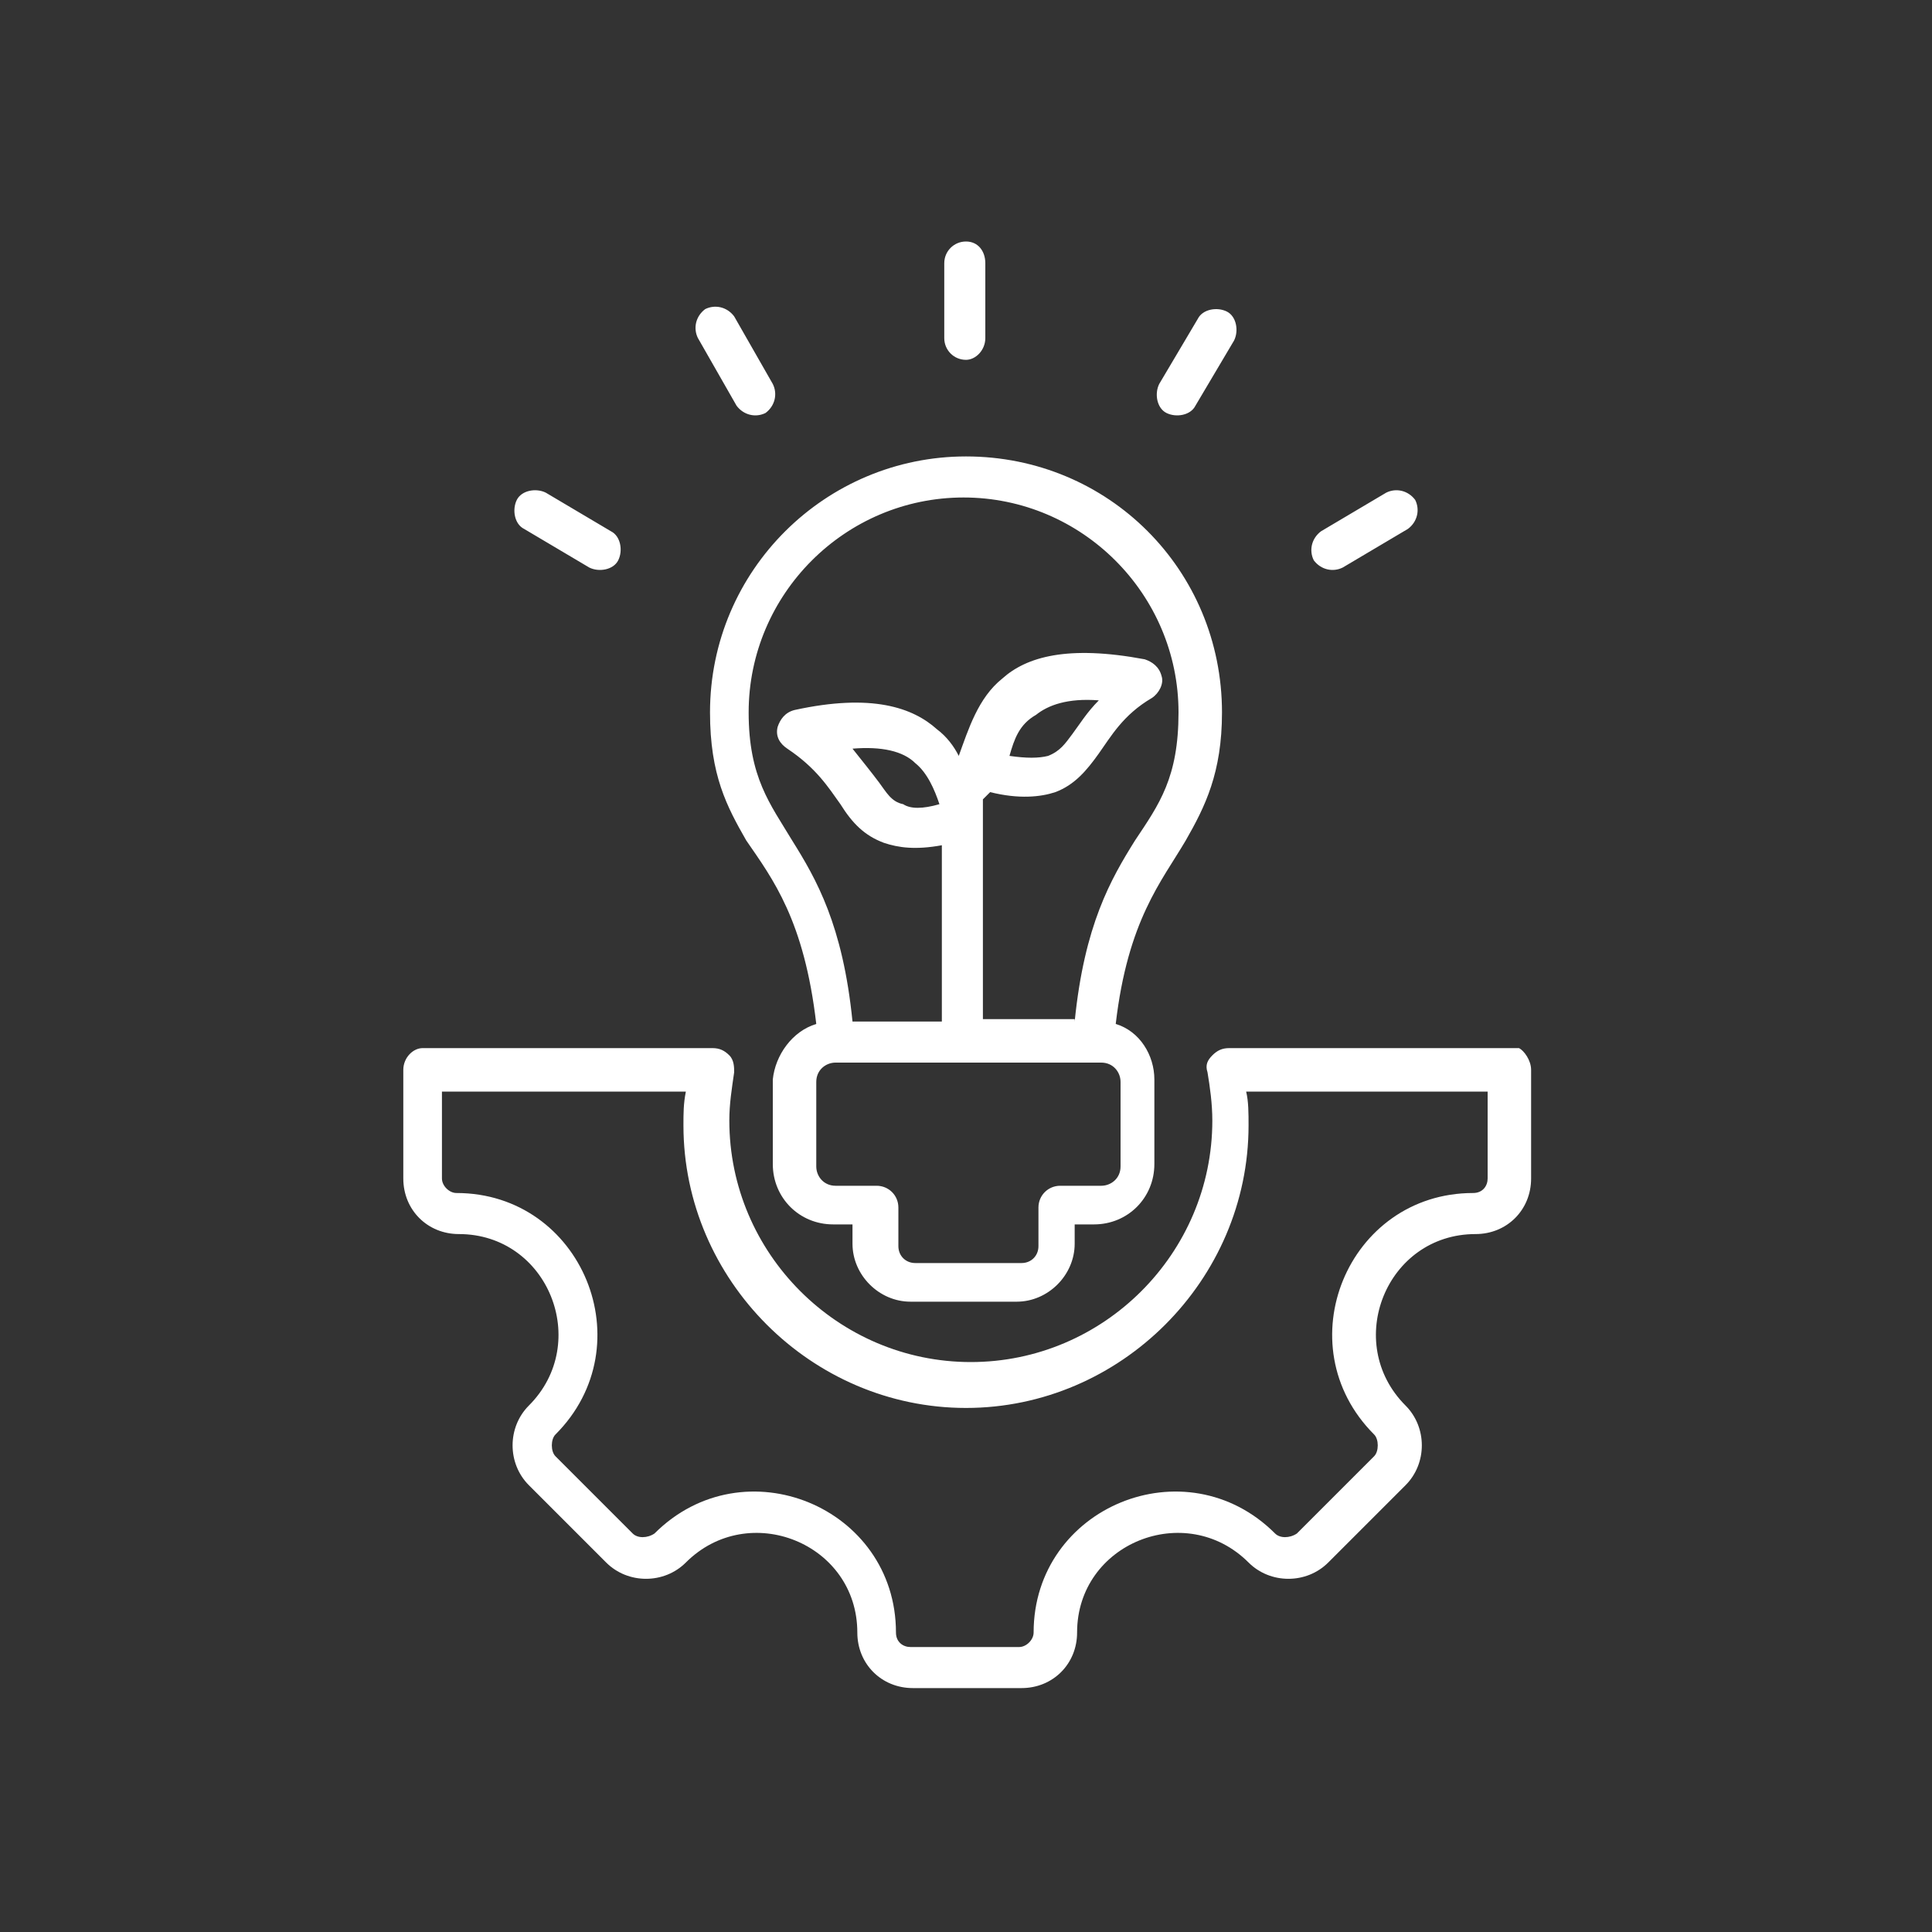 <?xml version="1.0" encoding="utf-8"?>
<!-- Generator: Adobe Illustrator 28.0.0, SVG Export Plug-In . SVG Version: 6.00 Build 0)  -->
<svg version="1.1" id="Layer_1" xmlns="http://www.w3.org/2000/svg" xmlns:xlink="http://www.w3.org/1999/xlink" x="0px" y="0px"
	 viewBox="0 0 80 80" style="enable-background:new 0 0 80 80;" xml:space="preserve">
<rect x="0" y="0" width="80" height="80" fill="#333333" stroke="none"/>
<style type="text/css">
	.st0{fill-rule:evenodd;clip-rule:evenodd;fill:#FFFFFF;}
</style>
<path class="st0" d="M55.6,23.5c-0.4,0.2-0.9,0.1-1.2-0.3c-0.2-0.4-0.1-0.9,0.3-1.2l2.7-1.6c0.4-0.2,0.9-0.1,1.2,0.3
	c0.2,0.4,0.1,0.9-0.3,1.2L55.6,23.5z M49.5,16.8c-0.2,0.4-0.8,0.5-1.2,0.3c-0.4-0.2-0.5-0.8-0.3-1.2l1.6-2.7
	c0.2-0.4,0.8-0.5,1.2-0.3c0.4,0.2,0.5,0.8,0.3,1.2L49.5,16.8z M25.3,22c0.4,0.2,0.5,0.8,0.3,1.2c-0.2,0.4-0.8,0.5-1.2,0.3l-2.7-1.6
	c-0.4-0.2-0.5-0.8-0.3-1.2c0.2-0.4,0.8-0.5,1.2-0.3L25.3,22z M32,15.9c0.2,0.4,0.1,0.9-0.3,1.2c-0.4,0.2-0.9,0.1-1.2-0.3L28.9,14
	c-0.2-0.4-0.1-0.9,0.3-1.2c0.4-0.2,0.9-0.1,1.2,0.3L32,15.9z M40.8,14c0,0.5-0.4,0.9-0.8,0.9c-0.5,0-0.9-0.4-0.9-0.9v-3.1
	c0-0.5,0.4-0.9,0.9-0.9c0.5,0,0.8,0.4,0.8,0.9V14z M61.7,45.2H51.6c0.1,0.4,0.1,0.9,0.1,1.4c0,6.4-5.3,11.7-11.7,11.7
	c-6.4,0-11.7-5.3-11.7-11.7c0-0.5,0-0.9,0.1-1.4H18.3v3.6c0,0.3,0.3,0.6,0.6,0.6c5.2,0,7.8,6.3,4.1,10c-0.2,0.2-0.2,0.7,0,0.9
	l3.2,3.2c0.2,0.2,0.6,0.2,0.9,0c3.7-3.7,10-1.1,10,4.1c0,0.4,0.3,0.6,0.6,0.6h4.5c0.3,0,0.6-0.3,0.6-0.6c0-5.2,6.3-7.8,10-4.1
	c0.2,0.2,0.6,0.2,0.9,0l3.2-3.2c0.2-0.2,0.2-0.7,0-0.9c-3.7-3.7-1.1-10,4.1-10c0.4,0,0.6-0.3,0.6-0.6V45.2z M63.4,44.3v4.5
	c0,1.3-1,2.3-2.3,2.3c-3.7,0-5.5,4.5-2.9,7.1c0.9,0.9,0.9,2.4,0,3.3L55,64.7c-0.9,0.9-2.4,0.9-3.3,0c-2.6-2.6-7.1-0.8-7.1,2.9
	c0,1.3-1,2.3-2.3,2.3h-4.5c-1.3,0-2.3-1-2.3-2.3c0-3.7-4.5-5.5-7.1-2.9c-0.9,0.9-2.4,0.9-3.3,0l-3.2-3.2c-0.9-0.9-0.9-2.4,0-3.3
	c2.6-2.6,0.8-7.1-2.9-7.1c-1.3,0-2.3-1-2.3-2.3v-4.5c0-0.5,0.4-0.9,0.8-0.9h12c0.3,0,0.5,0.1,0.7,0.3c0.2,0.2,0.2,0.5,0.2,0.7
	c-0.1,0.7-0.2,1.3-0.2,2c0,5.5,4.5,10,10,10c5.5,0,10-4.5,10-10c0-0.7-0.1-1.4-0.2-2c-0.1-0.3,0-0.5,0.2-0.7
	c0.2-0.2,0.4-0.3,0.7-0.3h12C63.1,43.5,63.4,43.9,63.4,44.3z M41.8,31.3c0.7,0.1,1.2,0.1,1.6,0c0.5-0.2,0.7-0.5,1-0.9
	c0.3-0.4,0.6-0.9,1.1-1.4c-1.3-0.1-2.1,0.2-2.6,0.6C42.2,30,42,30.6,41.8,31.3z M34.6,44c-0.4,0-0.8,0.3-0.8,0.8v3.5
	c0,0.4,0.3,0.8,0.8,0.8h1.7c0.5,0,0.9,0.4,0.9,0.9v1.6c0,0.4,0.3,0.7,0.7,0.7h4.4c0.4,0,0.7-0.3,0.7-0.7v-1.6c0-0.5,0.4-0.9,0.9-0.9
	h1.7c0.4,0,0.8-0.3,0.8-0.8v-3.5c0-0.4-0.3-0.8-0.8-0.8H34.6z M38.9,33.3c-0.2-0.6-0.5-1.3-1-1.7c-0.5-0.5-1.4-0.7-2.6-0.6
	c0.4,0.5,0.8,1,1.1,1.4c0.3,0.4,0.5,0.8,1,0.9C37.7,33.5,38.2,33.5,38.9,33.3z M44.5,42.3c0.4-4,1.5-5.9,2.5-7.5
	c1-1.5,1.8-2.6,1.8-5.3c0-4.9-4-8.9-8.9-8.9c-4.9,0-8.9,4-8.9,8.9c0,2.7,0.9,3.8,1.8,5.3c1,1.6,2.1,3.5,2.5,7.5h3.7V35
	c-1.1,0.2-1.8,0.1-2.4-0.1c-0.8-0.3-1.3-0.8-1.8-1.6c-0.5-0.7-1-1.5-2.2-2.3c-0.3-0.2-0.5-0.5-0.4-0.9c0.1-0.3,0.3-0.6,0.7-0.7
	c3.2-0.7,4.9-0.1,5.9,0.8c0.4,0.3,0.7,0.7,0.9,1.1c0.4-1.1,0.8-2.4,1.8-3.2c1-0.9,2.7-1.4,5.9-0.8c0.3,0.1,0.6,0.3,0.7,0.7
	c0.1,0.3-0.1,0.7-0.4,0.9c-1.2,0.7-1.7,1.6-2.2,2.3c-0.5,0.7-1,1.3-1.8,1.6c-0.6,0.2-1.5,0.3-2.7,0l-0.3,0.3v9.1H44.5z M33.8,42.4
	c-0.5-4.3-1.8-6-2.9-7.6c-0.8-1.4-1.5-2.7-1.5-5.3c0-5.9,4.8-10.6,10.6-10.6c5.9,0,10.6,4.7,10.6,10.6c0,2.5-0.7,3.9-1.5,5.3
	c-1,1.7-2.4,3.3-2.9,7.6c1,0.3,1.6,1.3,1.6,2.3v3.5c0,1.4-1.1,2.5-2.5,2.5h-0.8v0.8c0,1.3-1.1,2.4-2.4,2.4h-4.4
	c-1.3,0-2.4-1.1-2.4-2.4v-0.8h-0.8c-1.4,0-2.5-1.1-2.5-2.5v-3.5C32.1,43.7,32.8,42.7,33.8,42.4z"/>
</svg>
